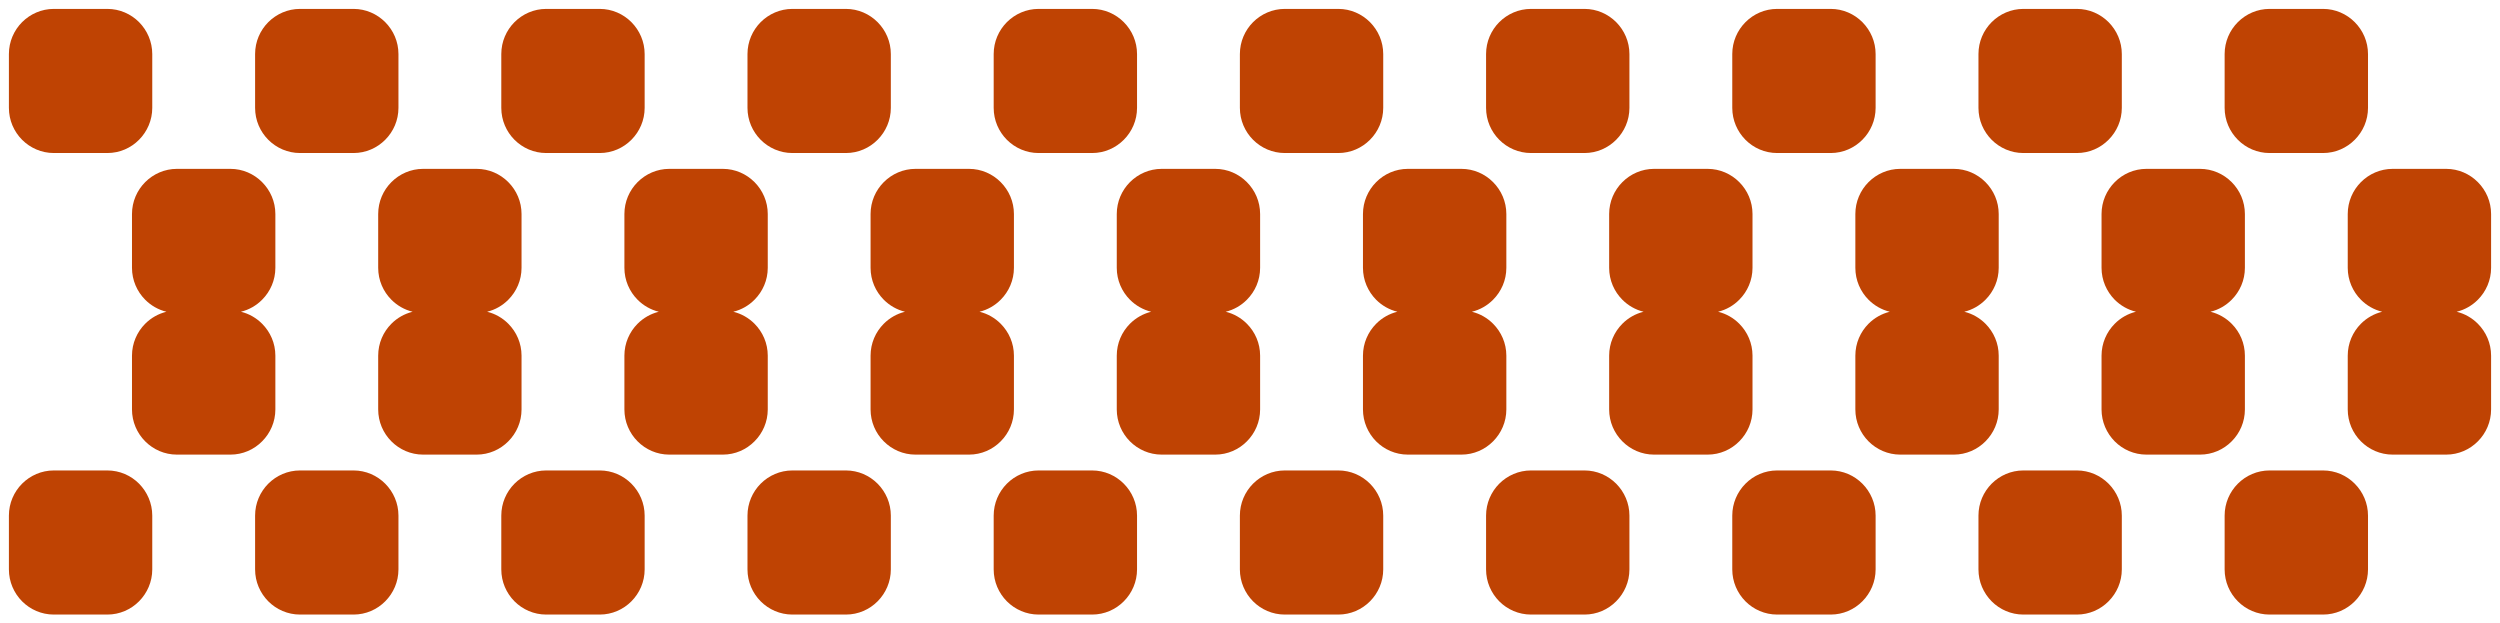 <?xml version="1.0" encoding="UTF-8"?> <svg xmlns="http://www.w3.org/2000/svg" viewBox="6618.511 5079.629 280.688 70"><path fill="#BF4303" stroke="none" fill-opacity="1" stroke-width="1" stroke-opacity="1" clip-rule="evenodd" fill-rule="evenodd" font-size-adjust="none" id="tSvg260c690732" title="Path 5" d="M 6635.606 5137.517 C 6635.606 5139.532 6635.606 5141.546 6635.606 5143.561 C 6635.606 5144.951 6635.037 5146.218 6634.126 5147.137 C 6633.215 5148.058 6631.95 5148.629 6630.564 5148.629 C 6628.56 5148.629 6626.556 5148.629 6624.552 5148.629 C 6623.164 5148.629 6621.904 5148.058 6620.99 5147.142 C 6620.079 5146.223 6619.511 5144.954 6619.511 5143.561 C 6619.511 5141.546 6619.511 5139.532 6619.511 5137.517 C 6619.511 5136.122 6620.079 5134.852 6620.99 5133.936 C 6621.907 5133.018 6623.169 5132.449 6624.552 5132.449 C 6626.556 5132.449 6628.56 5132.449 6630.564 5132.449 C 6631.95 5132.449 6633.215 5133.018 6634.126 5133.936C 6635.037 5134.861 6635.606 5136.127 6635.606 5137.517Z M 6898.199 5119.559 C 6898.199 5121.572 6898.199 5123.586 6898.199 5125.6 C 6898.199 5126.99 6897.633 5128.259 6896.717 5129.178 C 6895.808 5130.099 6894.546 5130.671 6893.157 5130.671 C 6891.153 5130.671 6889.149 5130.671 6887.146 5130.671 C 6885.76 5130.671 6884.497 5130.099 6883.583 5129.181 C 6882.672 5128.265 6882.104 5126.995 6882.104 5125.6 C 6882.104 5123.586 6882.104 5121.572 6882.104 5119.559 C 6882.104 5118.163 6882.672 5116.894 6883.583 5115.978 C 6884.232 5115.328 6885.055 5114.854 6885.969 5114.631 C 6885.052 5114.407 6884.229 5113.93 6883.583 5113.281 C 6882.672 5112.365 6882.104 5111.095 6882.104 5109.7 C 6882.104 5107.686 6882.104 5105.672 6882.104 5103.659 C 6882.104 5102.263 6882.672 5100.994 6883.583 5100.078 C 6884.5 5099.159 6885.763 5098.588 6887.146 5098.588 C 6889.149 5098.588 6891.153 5098.588 6893.157 5098.588 C 6894.54 5098.588 6895.8 5099.159 6896.714 5100.078 C 6897.633 5101.002 6898.199 5102.266 6898.199 5103.659 C 6898.199 5105.672 6898.199 5107.686 6898.199 5109.7 C 6898.199 5111.09 6897.633 5112.359 6896.717 5113.278 C 6896.073 5113.93 6895.251 5114.407 6894.334 5114.631 C 6895.248 5114.852 6896.065 5115.328 6896.714 5115.978C 6897.633 5116.902 6898.199 5118.166 6898.199 5119.559Z M 6884.379 5085.698 C 6884.379 5087.712 6884.379 5089.727 6884.379 5091.741 C 6884.379 5093.132 6883.811 5094.401 6882.895 5095.319 C 6881.986 5096.238 6880.724 5096.81 6879.335 5096.81 C 6877.332 5096.81 6875.329 5096.81 6873.326 5096.81 C 6871.938 5096.81 6870.675 5096.238 6869.764 5095.322 C 6868.85 5094.406 6868.282 5093.137 6868.282 5091.741 C 6868.282 5089.727 6868.282 5087.712 6868.282 5085.698 C 6868.282 5084.302 6868.85 5083.035 6869.764 5082.117 C 6870.681 5081.2 6871.943 5080.629 6873.326 5080.629 C 6875.329 5080.629 6877.332 5080.629 6879.335 5080.629 C 6880.721 5080.629 6881.978 5081.2 6882.892 5082.117C 6883.811 5083.043 6884.379 5084.307 6884.379 5085.698Z M 6884.379 5137.517 C 6884.379 5139.532 6884.379 5141.546 6884.379 5143.561 C 6884.379 5144.949 6883.811 5146.218 6882.895 5147.139 C 6881.986 5148.058 6880.724 5148.629 6879.335 5148.629 C 6877.332 5148.629 6875.329 5148.629 6873.326 5148.629 C 6871.938 5148.629 6870.675 5148.058 6869.764 5147.142 C 6868.85 5146.223 6868.282 5144.954 6868.282 5143.561 C 6868.282 5141.546 6868.282 5139.532 6868.282 5137.517 C 6868.282 5136.122 6868.85 5134.852 6869.764 5133.936 C 6870.681 5133.018 6871.943 5132.449 6873.326 5132.449 C 6875.329 5132.449 6877.332 5132.449 6879.335 5132.449 C 6880.721 5132.449 6881.978 5133.018 6882.892 5133.936C 6883.811 5134.861 6884.379 5136.127 6884.379 5137.517Z M 6870.557 5119.559 C 6870.557 5121.572 6870.557 5123.586 6870.557 5125.6 C 6870.557 5126.99 6869.992 5128.259 6869.075 5129.178 C 6868.167 5130.099 6866.904 5130.671 6865.516 5130.671 C 6863.512 5130.671 6861.508 5130.671 6859.504 5130.671 C 6858.118 5130.671 6856.853 5130.1 6855.942 5129.183 C 6855.031 5128.259 6854.462 5126.993 6854.462 5125.6 C 6854.462 5123.586 6854.462 5121.572 6854.462 5119.559 C 6854.462 5118.166 6855.031 5116.899 6855.942 5115.981 C 6856.588 5115.328 6857.411 5114.852 6858.327 5114.628 C 6857.411 5114.407 6856.588 5113.93 6855.942 5113.283 C 6855.031 5112.359 6854.462 5111.093 6854.462 5109.7 C 6854.462 5107.686 6854.462 5105.672 6854.462 5103.659 C 6854.462 5102.266 6855.031 5100.999 6855.942 5100.081 C 6856.853 5099.159 6858.118 5098.588 6859.504 5098.588 C 6861.508 5098.588 6863.512 5098.588 6865.516 5098.588 C 6866.899 5098.588 6868.159 5099.159 6869.073 5100.078 C 6869.992 5101.002 6870.557 5102.266 6870.557 5103.659 C 6870.557 5105.672 6870.557 5107.686 6870.557 5109.7 C 6870.557 5111.09 6869.992 5112.359 6869.075 5113.278 C 6868.432 5113.93 6867.612 5114.407 6866.692 5114.631 C 6867.606 5114.852 6868.427 5115.328 6869.073 5115.978C 6869.992 5116.902 6870.557 5118.166 6870.557 5119.559Z M 6856.738 5085.698 C 6856.738 5087.712 6856.738 5089.727 6856.738 5091.741 C 6856.738 5093.132 6856.17 5094.401 6855.253 5095.319 C 6854.344 5096.238 6853.085 5096.81 6851.694 5096.81 C 6849.691 5096.81 6847.688 5096.81 6845.685 5096.81 C 6844.296 5096.81 6843.034 5096.238 6842.123 5095.322 C 6841.211 5094.406 6840.643 5093.137 6840.643 5091.741 C 6840.643 5089.727 6840.643 5087.712 6840.643 5085.698 C 6840.643 5084.302 6841.211 5083.035 6842.123 5082.117 C 6843.039 5081.2 6844.302 5080.629 6845.685 5080.629 C 6847.688 5080.629 6849.691 5080.629 6851.694 5080.629 C 6853.079 5080.629 6854.336 5081.2 6855.253 5082.117C 6856.17 5083.043 6856.738 5084.307 6856.738 5085.698Z M 6856.738 5137.517 C 6856.738 5139.532 6856.738 5141.546 6856.738 5143.561 C 6856.738 5144.949 6856.17 5146.218 6855.253 5147.139 C 6854.344 5148.058 6853.085 5148.629 6851.694 5148.629 C 6849.691 5148.629 6847.688 5148.629 6845.685 5148.629 C 6844.296 5148.629 6843.034 5148.058 6842.123 5147.142 C 6841.211 5146.223 6840.643 5144.954 6840.643 5143.561 C 6840.643 5141.546 6840.643 5139.532 6840.643 5137.517 C 6840.643 5136.122 6841.211 5134.852 6842.123 5133.936 C 6843.039 5133.018 6844.302 5132.449 6845.685 5132.449 C 6847.688 5132.449 6849.691 5132.449 6851.694 5132.449 C 6853.079 5132.449 6854.336 5133.018 6855.253 5133.936C 6856.17 5134.861 6856.738 5136.127 6856.738 5137.517Z M 6842.916 5119.559 C 6842.916 5121.572 6842.916 5123.586 6842.916 5125.6 C 6842.916 5126.99 6842.35 5128.259 6841.434 5129.178 C 6840.522 5130.099 6839.263 5130.671 6837.874 5130.671 C 6835.87 5130.671 6833.866 5130.671 6831.862 5130.671 C 6830.477 5130.671 6829.214 5130.099 6828.3 5129.181 C 6827.389 5128.265 6826.821 5126.995 6826.821 5125.6 C 6826.821 5123.586 6826.821 5121.572 6826.821 5119.559 C 6826.821 5118.163 6827.389 5116.894 6828.3 5115.978 C 6828.949 5115.328 6829.772 5114.854 6830.686 5114.631 C 6829.769 5114.407 6828.946 5113.93 6828.3 5113.281 C 6827.389 5112.365 6826.821 5111.095 6826.821 5109.7 C 6826.821 5107.686 6826.821 5105.672 6826.821 5103.659 C 6826.821 5102.263 6827.389 5100.994 6828.3 5100.078 C 6829.217 5099.159 6830.479 5098.588 6831.862 5098.588 C 6833.866 5098.588 6835.87 5098.588 6837.874 5098.588 C 6839.257 5098.588 6840.517 5099.159 6841.431 5100.078 C 6842.35 5101.002 6842.916 5102.266 6842.916 5103.659 C 6842.916 5105.672 6842.916 5107.686 6842.916 5109.7 C 6842.916 5111.09 6842.35 5112.359 6841.434 5113.278 C 6840.79 5113.93 6839.968 5114.407 6839.051 5114.631 C 6839.965 5114.852 6840.782 5115.328 6841.431 5115.978C 6842.35 5116.902 6842.916 5118.166 6842.916 5119.559Z M 6829.096 5085.698 C 6829.096 5087.712 6829.096 5089.727 6829.096 5091.741 C 6829.096 5093.132 6828.528 5094.401 6827.614 5095.319 C 6826.703 5096.238 6825.443 5096.81 6824.055 5096.81 C 6822.051 5096.81 6820.047 5096.81 6818.043 5096.81 C 6816.655 5096.81 6815.392 5096.241 6814.481 5095.322 C 6813.567 5094.398 6813.002 5093.132 6813.002 5091.741 C 6813.002 5089.727 6813.002 5087.712 6813.002 5085.698 C 6813.002 5084.307 6813.567 5083.041 6814.481 5082.122 C 6815.392 5081.2 6816.655 5080.629 6818.043 5080.629 C 6820.047 5080.629 6822.051 5080.629 6824.055 5080.629 C 6825.438 5080.629 6826.698 5081.2 6827.612 5082.117C 6828.528 5083.043 6829.096 5084.307 6829.096 5085.698Z M 6829.096 5137.517 C 6829.096 5139.532 6829.096 5141.546 6829.096 5143.561 C 6829.096 5144.949 6828.528 5146.218 6827.614 5147.139 C 6826.703 5148.058 6825.443 5148.629 6824.055 5148.629 C 6822.051 5148.629 6820.047 5148.629 6818.043 5148.629 C 6816.655 5148.629 6815.392 5148.058 6814.481 5147.142 C 6813.567 5146.218 6813.002 5144.951 6813.002 5143.561 C 6813.002 5141.546 6813.002 5139.532 6813.002 5137.517 C 6813.002 5136.127 6813.567 5134.861 6814.481 5133.939 C 6815.392 5133.018 6816.655 5132.449 6818.043 5132.449 C 6820.047 5132.449 6822.051 5132.449 6824.055 5132.449 C 6825.438 5132.449 6826.698 5133.018 6827.612 5133.936C 6828.528 5134.861 6829.096 5136.127 6829.096 5137.517Z M 6815.274 5119.559 C 6815.274 5121.572 6815.274 5123.586 6815.274 5125.6 C 6815.274 5126.99 6814.709 5128.259 6813.792 5129.178 C 6812.884 5130.099 6811.621 5130.671 6810.233 5130.671 C 6808.229 5130.671 6806.225 5130.671 6804.221 5130.671 C 6802.835 5130.671 6801.573 5130.099 6800.662 5129.181 C 6799.748 5128.265 6799.179 5126.995 6799.179 5125.6 C 6799.179 5123.586 6799.179 5121.572 6799.179 5119.559 C 6799.179 5118.163 6799.748 5116.894 6800.662 5115.978 C 6801.31 5115.328 6802.13 5114.854 6803.044 5114.631 C 6802.128 5114.407 6801.308 5113.93 6800.662 5113.281 C 6799.748 5112.365 6799.179 5111.095 6799.179 5109.7 C 6799.179 5107.686 6799.179 5105.672 6799.179 5103.659 C 6799.179 5102.263 6799.748 5100.994 6800.662 5100.078 C 6801.578 5099.159 6802.841 5098.588 6804.221 5098.588 C 6806.225 5098.588 6808.229 5098.588 6810.233 5098.588 C 6811.616 5098.588 6812.876 5099.159 6813.79 5100.078 C 6814.709 5101.002 6815.274 5102.266 6815.274 5103.659 C 6815.274 5105.672 6815.274 5107.686 6815.274 5109.7 C 6815.274 5111.09 6814.709 5112.359 6813.792 5113.278 C 6813.149 5113.93 6812.329 5114.407 6811.409 5114.631 C 6812.323 5114.852 6813.144 5115.328 6813.79 5115.978C 6814.709 5116.902 6815.274 5118.166 6815.274 5119.559Z M 6801.455 5085.698 C 6801.455 5087.712 6801.455 5089.727 6801.455 5091.741 C 6801.455 5093.132 6800.887 5094.401 6799.97 5095.319 C 6799.062 5096.238 6797.802 5096.81 6796.411 5096.81 C 6794.408 5096.81 6792.405 5096.81 6790.402 5096.81 C 6789.013 5096.81 6787.751 5096.238 6786.839 5095.322 C 6785.928 5094.406 6785.36 5093.137 6785.36 5091.741 C 6785.36 5089.727 6785.36 5087.712 6785.36 5085.698 C 6785.36 5084.302 6785.928 5083.035 6786.839 5082.117 C 6787.756 5081.2 6789.019 5080.629 6790.402 5080.629 C 6792.405 5080.629 6794.408 5080.629 6796.411 5080.629 C 6797.796 5080.629 6799.053 5081.2 6799.97 5082.117C 6800.887 5083.043 6801.455 5084.307 6801.455 5085.698Z M 6801.455 5137.517 C 6801.455 5139.532 6801.455 5141.546 6801.455 5143.561 C 6801.455 5144.949 6800.887 5146.218 6799.97 5147.139 C 6799.062 5148.058 6797.802 5148.629 6796.411 5148.629 C 6794.408 5148.629 6792.405 5148.629 6790.402 5148.629 C 6789.013 5148.629 6787.751 5148.058 6786.839 5147.142 C 6785.928 5146.223 6785.36 5144.954 6785.36 5143.561 C 6785.36 5141.546 6785.36 5139.532 6785.36 5137.517 C 6785.36 5136.122 6785.928 5134.852 6786.839 5133.936 C 6787.756 5133.018 6789.019 5132.449 6790.402 5132.449 C 6792.405 5132.449 6794.408 5132.449 6796.411 5132.449 C 6797.796 5132.449 6799.053 5133.018 6799.97 5133.936C 6800.887 5134.861 6801.455 5136.127 6801.455 5137.517Z M 6787.636 5119.559 C 6787.636 5121.572 6787.636 5123.586 6787.636 5125.6 C 6787.636 5126.99 6787.067 5128.259 6786.151 5129.178 C 6785.242 5130.099 6783.98 5130.671 6782.591 5130.671 C 6780.587 5130.671 6778.583 5130.671 6776.58 5130.671 C 6775.194 5130.671 6773.931 5130.1 6773.017 5129.183 C 6772.106 5128.259 6771.538 5126.993 6771.538 5125.6 C 6771.538 5123.586 6771.538 5121.572 6771.538 5119.559 C 6771.538 5118.166 6772.106 5116.899 6773.017 5115.981 C 6773.663 5115.328 6774.486 5114.852 6775.403 5114.628 C 6774.486 5114.407 6773.663 5113.93 6773.017 5113.283 C 6772.106 5112.359 6771.538 5111.093 6771.538 5109.7 C 6771.538 5107.686 6771.538 5105.672 6771.538 5103.659 C 6771.538 5102.266 6772.106 5100.999 6773.017 5100.081 C 6773.931 5099.159 6775.194 5098.588 6776.58 5098.588 C 6778.583 5098.588 6780.587 5098.588 6782.591 5098.588 C 6783.977 5098.588 6785.234 5099.159 6786.148 5100.078 C 6787.067 5101.002 6787.636 5102.266 6787.636 5103.659 C 6787.636 5105.672 6787.636 5107.686 6787.636 5109.7 C 6787.636 5111.09 6787.067 5112.359 6786.151 5113.278 C 6785.507 5113.93 6784.687 5114.407 6783.768 5114.631 C 6784.682 5114.852 6785.502 5115.328 6786.148 5115.978C 6787.067 5116.902 6787.636 5118.166 6787.636 5119.559Z M 6773.813 5085.698 C 6773.813 5087.712 6773.813 5089.727 6773.813 5091.741 C 6773.813 5093.132 6773.245 5094.401 6772.331 5095.319 C 6771.42 5096.238 6770.16 5096.81 6768.772 5096.81 C 6766.768 5096.81 6764.764 5096.81 6762.76 5096.81 C 6761.372 5096.81 6760.109 5096.238 6759.198 5095.322 C 6758.287 5094.406 6757.719 5093.137 6757.719 5091.741 C 6757.719 5089.727 6757.719 5087.712 6757.719 5085.698 C 6757.719 5084.302 6758.287 5083.035 6759.198 5082.117 C 6760.115 5081.2 6761.377 5080.629 6762.76 5080.629 C 6764.764 5080.629 6766.768 5080.629 6768.772 5080.629 C 6770.155 5080.629 6771.415 5081.2 6772.329 5082.117C 6773.245 5083.043 6773.813 5084.307 6773.813 5085.698Z M 6773.813 5137.517 C 6773.813 5139.532 6773.813 5141.546 6773.813 5143.561 C 6773.813 5144.949 6773.245 5146.218 6772.331 5147.139 C 6771.42 5148.058 6770.16 5148.629 6768.772 5148.629 C 6766.768 5148.629 6764.764 5148.629 6762.76 5148.629 C 6761.372 5148.629 6760.109 5148.058 6759.198 5147.142 C 6758.287 5146.223 6757.719 5144.954 6757.719 5143.561 C 6757.719 5141.546 6757.719 5139.532 6757.719 5137.517 C 6757.719 5136.122 6758.287 5134.852 6759.198 5133.936 C 6760.115 5133.018 6761.377 5132.449 6762.76 5132.449 C 6764.764 5132.449 6766.768 5132.449 6768.772 5132.449 C 6770.155 5132.449 6771.415 5133.018 6772.329 5133.936C 6773.245 5134.861 6773.813 5136.127 6773.813 5137.517Z M 6759.991 5119.559 C 6759.991 5121.572 6759.991 5123.586 6759.991 5125.6 C 6759.991 5126.99 6759.426 5128.259 6758.509 5129.178 C 6757.601 5130.099 6756.338 5130.671 6754.95 5130.671 C 6752.946 5130.671 6750.942 5130.671 6748.938 5130.671 C 6747.552 5130.671 6746.29 5130.099 6745.376 5129.181 C 6744.465 5128.265 6743.896 5126.995 6743.896 5125.6 C 6743.896 5123.586 6743.896 5121.572 6743.896 5119.559 C 6743.896 5118.163 6744.465 5116.894 6745.376 5115.978 C 6746.027 5115.328 6746.847 5114.854 6747.761 5114.631 C 6746.845 5114.407 6746.025 5113.93 6745.376 5113.281 C 6744.465 5112.365 6743.896 5111.095 6743.896 5109.7 C 6743.896 5107.686 6743.896 5105.672 6743.896 5103.659 C 6743.896 5102.263 6744.465 5100.994 6745.376 5100.078 C 6746.295 5099.159 6747.555 5098.588 6748.938 5098.588 C 6750.942 5098.588 6752.946 5098.588 6754.95 5098.588 C 6756.333 5098.588 6757.593 5099.159 6758.506 5100.078 C 6759.426 5101.002 6759.991 5102.266 6759.991 5103.659 C 6759.991 5105.672 6759.991 5107.686 6759.991 5109.7 C 6759.991 5111.09 6759.426 5112.359 6758.509 5113.278 C 6757.866 5113.93 6757.046 5114.407 6756.126 5114.631 C 6757.04 5114.852 6757.861 5115.328 6758.506 5115.978C 6759.426 5116.902 6759.991 5118.166 6759.991 5119.559Z M 6746.172 5085.698 C 6746.172 5087.712 6746.172 5089.727 6746.172 5091.741 C 6746.172 5093.132 6745.606 5094.401 6744.69 5095.319 C 6743.779 5096.238 6742.519 5096.81 6741.13 5096.81 C 6739.126 5096.81 6737.122 5096.81 6735.119 5096.81 C 6733.733 5096.81 6732.471 5096.238 6731.557 5095.322 C 6730.645 5094.406 6730.077 5093.137 6730.077 5091.741 C 6730.077 5089.727 6730.077 5087.712 6730.077 5085.698 C 6730.077 5084.302 6730.645 5083.035 6731.557 5082.117 C 6732.473 5081.2 6733.736 5080.629 6735.119 5080.629 C 6737.122 5080.629 6739.126 5080.629 6741.13 5080.629 C 6742.513 5080.629 6743.773 5081.2 6744.687 5082.117C 6745.606 5083.043 6746.172 5084.307 6746.172 5085.698Z M 6746.172 5137.517 C 6746.172 5139.532 6746.172 5141.546 6746.172 5143.561 C 6746.172 5144.949 6745.606 5146.218 6744.69 5147.139 C 6743.779 5148.058 6742.519 5148.629 6741.13 5148.629 C 6739.126 5148.629 6737.122 5148.629 6735.119 5148.629 C 6733.733 5148.629 6732.471 5148.058 6731.557 5147.142 C 6730.645 5146.223 6730.077 5144.954 6730.077 5143.561 C 6730.077 5141.546 6730.077 5139.532 6730.077 5137.517 C 6730.077 5136.122 6730.645 5134.852 6731.557 5133.936 C 6732.473 5133.018 6733.736 5132.449 6735.119 5132.449 C 6737.122 5132.449 6739.126 5132.449 6741.13 5132.449 C 6742.513 5132.449 6743.773 5133.018 6744.687 5133.936C 6745.606 5134.861 6746.172 5136.127 6746.172 5137.517Z M 6732.35 5119.559 C 6732.35 5121.572 6732.35 5123.586 6732.35 5125.6 C 6732.35 5126.99 6731.784 5128.259 6730.868 5129.178 C 6729.959 5130.099 6728.697 5130.671 6727.308 5130.671 C 6725.305 5130.671 6723.302 5130.671 6721.299 5130.671 C 6719.911 5130.671 6718.648 5130.099 6717.737 5129.181 C 6716.823 5128.265 6716.255 5126.995 6716.255 5125.6 C 6716.255 5123.586 6716.255 5121.572 6716.255 5119.559 C 6716.255 5118.163 6716.823 5116.894 6717.737 5115.978 C 6718.385 5115.328 6719.206 5114.854 6720.12 5114.631 C 6719.203 5114.407 6718.383 5113.93 6717.737 5113.281 C 6716.823 5112.365 6716.255 5111.095 6716.255 5109.7 C 6716.255 5107.686 6716.255 5105.672 6716.255 5103.659 C 6716.255 5102.263 6716.823 5100.994 6717.737 5100.078 C 6718.654 5099.159 6719.916 5098.588 6721.299 5098.588 C 6723.302 5098.588 6725.305 5098.588 6727.308 5098.588 C 6728.694 5098.588 6729.951 5099.159 6730.865 5100.078 C 6731.784 5101.002 6732.35 5102.266 6732.35 5103.659 C 6732.35 5105.672 6732.35 5107.686 6732.35 5109.7 C 6732.35 5111.09 6731.784 5112.359 6730.868 5113.278 C 6730.224 5113.93 6729.404 5114.407 6728.485 5114.631 C 6729.399 5114.852 6730.219 5115.328 6730.865 5115.978C 6731.784 5116.902 6732.35 5118.166 6732.35 5119.559Z M 6718.53 5085.698 C 6718.53 5087.712 6718.53 5089.727 6718.53 5091.741 C 6718.53 5093.132 6717.962 5094.401 6717.048 5095.319 C 6716.137 5096.238 6714.877 5096.81 6713.489 5096.81 C 6711.485 5096.81 6709.481 5096.81 6707.477 5096.81 C 6706.088 5096.81 6704.826 5096.238 6703.915 5095.322 C 6703.004 5094.406 6702.435 5093.137 6702.435 5091.741 C 6702.435 5089.727 6702.435 5087.712 6702.435 5085.698 C 6702.435 5084.302 6703.004 5083.035 6703.915 5082.117 C 6704.831 5081.2 6706.094 5080.629 6707.477 5080.629 C 6709.481 5080.629 6711.485 5080.629 6713.489 5080.629 C 6714.872 5080.629 6716.129 5081.2 6717.045 5082.117C 6717.962 5083.043 6718.53 5084.307 6718.53 5085.698Z M 6718.53 5137.517 C 6718.53 5139.532 6718.53 5141.546 6718.53 5143.561 C 6718.53 5144.949 6717.962 5146.218 6717.048 5147.139 C 6716.137 5148.058 6714.877 5148.629 6713.489 5148.629 C 6711.485 5148.629 6709.481 5148.629 6707.477 5148.629 C 6706.088 5148.629 6704.826 5148.058 6703.915 5147.142 C 6703.004 5146.223 6702.435 5144.954 6702.435 5143.561 C 6702.435 5141.546 6702.435 5139.532 6702.435 5137.517 C 6702.435 5136.122 6703.004 5134.852 6703.915 5133.936 C 6704.831 5133.018 6706.094 5132.449 6707.477 5132.449 C 6709.481 5132.449 6711.485 5132.449 6713.489 5132.449 C 6714.872 5132.449 6716.129 5133.018 6717.045 5133.936C 6717.962 5134.861 6718.53 5136.127 6718.53 5137.517Z M 6704.711 5119.559 C 6704.711 5121.572 6704.711 5123.586 6704.711 5125.6 C 6704.711 5126.99 6704.143 5128.259 6703.226 5129.178 C 6702.317 5130.099 6701.058 5130.671 6699.667 5130.671 C 6697.664 5130.671 6695.66 5130.671 6693.657 5130.671 C 6692.269 5130.671 6691.007 5130.099 6690.095 5129.181 C 6689.184 5128.265 6688.616 5126.995 6688.616 5125.6 C 6688.616 5123.586 6688.616 5121.572 6688.616 5119.559 C 6688.616 5118.163 6689.184 5116.894 6690.095 5115.978 C 6690.744 5115.328 6691.564 5114.854 6692.478 5114.631 C 6691.561 5114.407 6690.741 5113.93 6690.095 5113.281 C 6689.184 5112.365 6688.616 5111.095 6688.616 5109.7 C 6688.616 5107.686 6688.616 5105.672 6688.616 5103.659 C 6688.616 5102.263 6689.184 5100.994 6690.095 5100.078 C 6691.012 5099.159 6692.274 5098.588 6693.657 5098.588 C 6695.66 5098.588 6697.664 5098.588 6699.667 5098.588 C 6701.052 5098.588 6702.309 5099.159 6703.226 5100.078 C 6704.143 5101.002 6704.711 5102.266 6704.711 5103.659 C 6704.711 5105.672 6704.711 5107.686 6704.711 5109.7 C 6704.711 5111.09 6704.143 5112.359 6703.226 5113.278 C 6702.583 5113.93 6701.762 5114.407 6700.843 5114.631 C 6701.76 5114.852 6702.577 5115.328 6703.226 5115.978C 6704.143 5116.902 6704.711 5118.166 6704.711 5119.559Z M 6690.889 5085.698 C 6690.889 5087.712 6690.889 5089.727 6690.889 5091.741 C 6690.889 5093.132 6690.32 5094.401 6689.406 5095.319 C 6688.495 5096.238 6687.236 5096.81 6685.847 5096.81 C 6683.843 5096.81 6681.839 5096.81 6679.835 5096.81 C 6678.447 5096.81 6677.187 5096.238 6676.273 5095.322 C 6675.362 5094.406 6674.794 5093.137 6674.794 5091.741 C 6674.794 5089.727 6674.794 5087.712 6674.794 5085.698 C 6674.794 5084.302 6675.362 5083.035 6676.273 5082.117 C 6677.19 5081.2 6678.452 5080.629 6679.835 5080.629 C 6681.839 5080.629 6683.843 5080.629 6685.847 5080.629 C 6687.23 5080.629 6688.49 5081.2 6689.404 5082.117C 6690.321 5083.043 6690.889 5084.307 6690.889 5085.698Z M 6690.889 5137.517 C 6690.889 5139.532 6690.889 5141.546 6690.889 5143.561 C 6690.889 5144.949 6690.32 5146.218 6689.406 5147.139 C 6688.495 5148.058 6687.236 5148.629 6685.847 5148.629 C 6683.843 5148.629 6681.839 5148.629 6679.835 5148.629 C 6678.447 5148.629 6677.187 5148.058 6676.273 5147.142 C 6675.362 5146.223 6674.794 5144.954 6674.794 5143.561 C 6674.794 5141.546 6674.794 5139.532 6674.794 5137.517 C 6674.794 5136.122 6675.362 5134.852 6676.273 5133.936 C 6677.19 5133.018 6678.452 5132.449 6679.835 5132.449 C 6681.839 5132.449 6683.843 5132.449 6685.847 5132.449 C 6687.23 5132.449 6688.49 5133.018 6689.404 5133.936C 6690.321 5134.861 6690.889 5136.127 6690.889 5137.517Z M 6677.067 5119.559 C 6677.067 5121.572 6677.067 5123.586 6677.067 5125.6 C 6677.067 5126.99 6676.501 5128.259 6675.584 5129.178 C 6674.676 5130.099 6673.413 5130.671 6672.025 5130.671 C 6670.022 5130.671 6668.019 5130.671 6666.016 5130.671 C 6664.627 5130.671 6663.365 5130.099 6662.454 5129.181 C 6661.54 5128.265 6660.972 5126.995 6660.972 5125.6 C 6660.972 5123.586 6660.972 5121.572 6660.972 5119.559 C 6660.972 5118.163 6661.54 5116.894 6662.454 5115.978 C 6663.102 5115.328 6663.923 5114.854 6664.837 5114.631 C 6663.92 5114.407 6663.1 5113.93 6662.454 5113.281 C 6661.54 5112.365 6660.972 5111.095 6660.972 5109.7 C 6660.972 5107.686 6660.972 5105.672 6660.972 5103.659 C 6660.972 5102.263 6661.54 5100.994 6662.454 5100.078 C 6663.37 5099.159 6664.633 5098.588 6666.016 5098.588 C 6668.019 5098.588 6670.022 5098.588 6672.025 5098.588 C 6673.411 5098.588 6674.668 5099.159 6675.582 5100.078 C 6676.501 5101.002 6677.067 5102.266 6677.067 5103.659 C 6677.067 5105.672 6677.067 5107.686 6677.067 5109.7 C 6677.067 5111.09 6676.501 5112.359 6675.584 5113.278 C 6674.941 5113.93 6674.121 5114.407 6673.202 5114.631 C 6674.116 5114.852 6674.936 5115.328 6675.582 5115.978C 6676.501 5116.902 6677.067 5118.166 6677.067 5119.559Z M 6663.247 5085.698 C 6663.247 5087.712 6663.247 5089.727 6663.247 5091.741 C 6663.247 5093.132 6662.682 5094.401 6661.765 5095.319 C 6660.856 5096.238 6659.594 5096.81 6658.206 5096.81 C 6656.202 5096.81 6654.198 5096.81 6652.194 5096.81 C 6650.808 5096.81 6649.546 5096.238 6648.632 5095.322 C 6647.72 5094.406 6647.152 5093.137 6647.152 5091.741 C 6647.152 5089.727 6647.152 5087.712 6647.152 5085.698 C 6647.152 5084.302 6647.72 5083.035 6648.632 5082.117 C 6649.551 5081.2 6650.811 5080.629 6652.194 5080.629 C 6654.198 5080.629 6656.202 5080.629 6658.206 5080.629 C 6659.589 5080.629 6660.848 5081.2 6661.762 5082.117C 6662.682 5083.043 6663.247 5084.307 6663.247 5085.698Z M 6663.247 5137.517 C 6663.247 5139.532 6663.247 5141.546 6663.247 5143.561 C 6663.247 5144.949 6662.682 5146.218 6661.765 5147.139 C 6660.856 5148.058 6659.594 5148.629 6658.206 5148.629 C 6656.202 5148.629 6654.198 5148.629 6652.194 5148.629 C 6650.808 5148.629 6649.546 5148.058 6648.632 5147.142 C 6647.72 5146.223 6647.152 5144.954 6647.152 5143.561 C 6647.152 5141.546 6647.152 5139.532 6647.152 5137.517 C 6647.152 5136.122 6647.72 5134.852 6648.632 5133.936 C 6649.551 5133.018 6650.811 5132.449 6652.194 5132.449 C 6654.198 5132.449 6656.202 5132.449 6658.206 5132.449 C 6659.589 5132.449 6660.848 5133.018 6661.762 5133.936C 6662.682 5134.861 6663.247 5136.127 6663.247 5137.517Z M 6649.428 5119.559 C 6649.428 5121.572 6649.428 5123.586 6649.428 5125.6 C 6649.428 5126.99 6648.86 5128.259 6647.943 5129.178 C 6647.034 5130.099 6645.775 5130.671 6644.383 5130.671 C 6642.38 5130.671 6640.377 5130.671 6638.374 5130.671 C 6636.986 5130.671 6635.724 5130.099 6634.812 5129.181 C 6633.901 5128.265 6633.33 5126.995 6633.33 5125.6 C 6633.33 5123.586 6633.33 5121.572 6633.33 5119.559 C 6633.33 5118.163 6633.901 5116.894 6634.812 5115.978 C 6635.461 5115.328 6636.281 5114.854 6637.195 5114.631 C 6636.278 5114.407 6635.458 5113.93 6634.812 5113.281 C 6633.901 5112.365 6633.33 5111.095 6633.33 5109.7 C 6633.33 5107.686 6633.33 5105.672 6633.33 5103.659 C 6633.33 5102.263 6633.901 5100.994 6634.812 5100.078 C 6635.729 5099.159 6636.991 5098.588 6638.374 5098.588 C 6640.377 5098.588 6642.38 5098.588 6644.383 5098.588 C 6645.769 5098.588 6647.026 5099.159 6647.94 5100.078 C 6648.86 5101.002 6649.428 5102.266 6649.428 5103.659 C 6649.428 5105.672 6649.428 5107.686 6649.428 5109.7 C 6649.428 5111.09 6648.86 5112.359 6647.943 5113.278 C 6647.3 5113.93 6646.479 5114.407 6645.56 5114.631 C 6646.477 5114.852 6647.294 5115.328 6647.94 5115.978C 6648.86 5116.902 6649.428 5118.166 6649.428 5119.559Z M 6635.606 5085.698 C 6635.606 5087.712 6635.606 5089.727 6635.606 5091.741 C 6635.606 5093.132 6635.037 5094.398 6634.126 5095.319 C 6633.215 5096.241 6631.95 5096.81 6630.564 5096.81 C 6628.56 5096.81 6626.556 5096.81 6624.552 5096.81 C 6623.164 5096.81 6621.904 5096.238 6620.99 5095.322 C 6620.079 5094.406 6619.511 5093.137 6619.511 5091.741 C 6619.511 5089.727 6619.511 5087.712 6619.511 5085.698 C 6619.511 5084.302 6620.079 5083.035 6620.99 5082.117 C 6621.907 5081.2 6623.169 5080.629 6624.552 5080.629 C 6626.556 5080.629 6628.56 5080.629 6630.564 5080.629 C 6631.95 5080.629 6633.215 5081.2 6634.126 5082.117C 6635.037 5083.041 6635.606 5084.307 6635.606 5085.698Z"></path><defs> </defs></svg> 